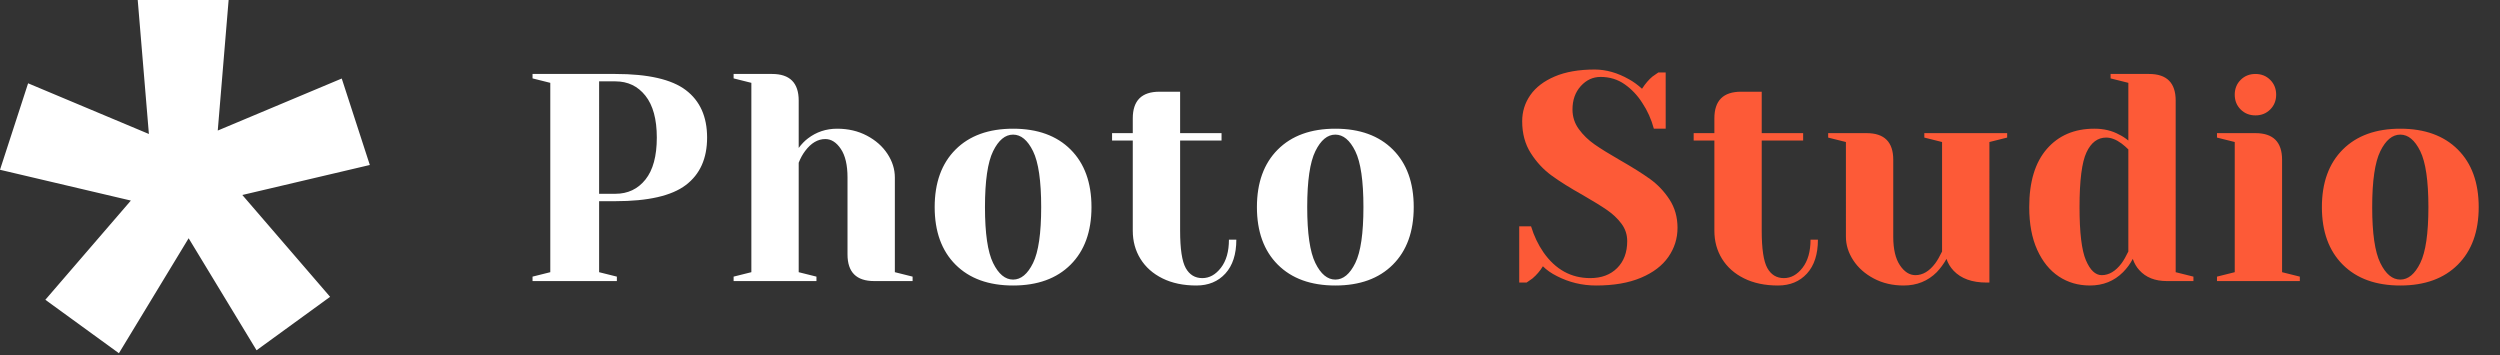 <svg width="169" height="24" xmlns="http://www.w3.org/2000/svg">
  <rect width="100%" height="100%" fill="#333333" stroke="none"/>
  <g fill-rule="nonzero" fill="none">
    <path fill="#FFF" d="m9.31 0 .755 9.057-8.165-3.426L0 11.477l8.847 2.081-5.782 6.707 4.973 3.613 4.714-7.772 4.591 7.572 4.972-3.613-5.934-6.884L25 11.153l-1.898-5.845-8.382 3.517L15.455 0zM41.7 19v-.3l-1.2-.3v-4.8h1.1c2.213 0 3.8-.363 4.76-1.09s1.44-1.797 1.44-3.21c0-1.413-.48-2.483-1.44-3.21C45.4 5.363 43.813 5 41.6 5H36v.3l1.2.3v12.8l-1.2.3v.3h5.7Zm-.1-5.9h-1.1V5.5h1.1c.84 0 1.517.323 2.03.97.513.647.77 1.59.77 2.83 0 1.253-.257 2.2-.77 2.84-.513.64-1.19.96-2.03.96ZM55.192 19v-.3l-1.2-.3V11c.12-.307.267-.573.44-.8.4-.533.853-.8 1.36-.8.4 0 .75.223 1.05.67.3.447.45 1.09.45 1.93v5.2c0 1.2.6 1.8 1.8 1.8h2.6v-.3l-1.2-.3V12c0-.56-.167-1.093-.5-1.6-.333-.507-.797-.917-1.39-1.23-.593-.313-1.263-.47-2.01-.47-.747 0-1.407.22-1.98.66-.213.16-.42.373-.62.64V6.8c0-1.2-.6-1.8-1.8-1.8h-2.6v.3l1.2.3v12.8l-1.2.3v.3h5.6Zm13.292.3c1.653 0 2.95-.47 3.89-1.41s1.41-2.237 1.41-3.89c0-1.653-.47-2.95-1.41-3.89s-2.237-1.41-3.89-1.41c-1.653 0-2.95.47-3.89 1.41s-1.41 2.237-1.41 3.89c0 1.653.47 2.95 1.41 3.89s2.237 1.41 3.89 1.41Zm0-.4c-.533 0-.983-.373-1.35-1.12-.367-.747-.55-2.007-.55-3.78s.183-3.033.55-3.78c.367-.747.817-1.12 1.35-1.12.533 0 .983.373 1.35 1.12.367.747.55 2.007.55 3.78s-.183 3.033-.55 3.78c-.367.747-.817 1.12-1.35 1.12Zm12.392.4c.813 0 1.467-.27 1.96-.81s.74-1.303.74-2.29h-.5c0 .8-.18 1.433-.54 1.9-.36.467-.78.7-1.26.7-.493 0-.867-.227-1.12-.68-.253-.453-.38-1.293-.38-2.52V9.5h2.8V9h-2.8V6.2h-1.4c-1.2 0-1.8.6-1.8 1.8v1h-1.4v.5h1.4v6.1c0 .707.173 1.34.52 1.9.347.56.843 1 1.49 1.32.647.32 1.41.48 2.29.48Zm9.392 0c1.653 0 2.95-.47 3.89-1.41s1.41-2.237 1.41-3.89c0-1.653-.47-2.95-1.41-3.89s-2.237-1.41-3.89-1.41c-1.653 0-2.95.47-3.89 1.41s-1.41 2.237-1.41 3.89c0 1.653.47 2.95 1.41 3.89s2.237 1.41 3.89 1.41Zm0-.4c-.533 0-.983-.373-1.35-1.12-.367-.747-.55-2.007-.55-3.78s.183-3.033.55-3.78c.367-.747.817-1.12 1.35-1.12.533 0 .983.373 1.35 1.12.367.747.55 2.007.55 3.78s-.183 3.033-.55 3.78c-.367.747-.817 1.12-1.35 1.12Z"/>
    <path d="M107.9 19.3c1.187 0 2.193-.173 3.02-.52s1.447-.817 1.86-1.41c.413-.593.62-1.25.62-1.97s-.18-1.357-.54-1.91c-.36-.553-.8-1.017-1.32-1.39-.52-.373-1.2-.8-2.04-1.28-.72-.413-1.29-.767-1.71-1.06-.42-.293-.773-.637-1.06-1.03-.287-.393-.43-.837-.43-1.33 0-.64.187-1.167.56-1.58.373-.413.82-.62 1.34-.62.613 0 1.157.167 1.63.5s.87.753 1.19 1.26c.347.52.607 1.1.78 1.74h.8V4.9h-.5c-.027.013-.16.107-.4.28-.24.2-.473.473-.7.82-.293-.267-.587-.48-.88-.64-.773-.44-1.547-.66-2.32-.66-1.067 0-1.967.157-2.7.47-.733.313-1.283.733-1.65 1.26-.367.527-.55 1.117-.55 1.77 0 .827.193 1.543.58 2.15.387.607.853 1.11 1.4 1.51.547.4 1.26.847 2.14 1.34.693.4 1.233.733 1.62 1 .387.267.71.573.97.92s.39.74.39 1.18c0 .76-.227 1.367-.68 1.82-.453.453-1.06.68-1.82.68-1.293 0-2.347-.58-3.16-1.74-.36-.52-.64-1.107-.84-1.76h-.8v3.8h.5c.027-.013.16-.107.4-.28.28-.24.513-.513.7-.82.253.253.567.473.94.66.827.427 1.713.64 2.66.64Zm12.292 0c.813 0 1.467-.27 1.96-.81.493-.54.74-1.303.74-2.29h-.5c0 .8-.18 1.433-.54 1.9-.36.467-.78.7-1.26.7-.493 0-.867-.227-1.12-.68-.253-.453-.38-1.293-.38-2.52V9.5h2.8V9h-2.8V6.2h-1.4c-1.2 0-1.8.6-1.8 1.8v1h-1.4v.5h1.4v6.1c0 .707.173 1.34.52 1.9.347.56.843 1 1.49 1.32.647.32 1.41.48 2.29.48Zm8.492 0c.893 0 1.64-.3 2.24-.9.253-.267.473-.567.66-.9.093.293.253.56.48.8.507.533 1.247.8 2.22.8h.2V9.6l1.2-.3V9h-5.6v.3l1.2.3V17c-.16.333-.313.6-.46.8-.4.533-.847.8-1.34.8-.4 0-.75-.223-1.05-.67-.3-.447-.45-1.09-.45-1.93v-5.2c0-1.2-.6-1.8-1.8-1.8h-2.6v.3l1.2.3V16c0 .56.167 1.093.5 1.6.333.507.797.917 1.39 1.23.593.313 1.263.47 2.01.47Zm12.592 0c.893 0 1.64-.3 2.24-.9.267-.267.487-.567.66-.9.107.307.253.56.44.76.44.493 1.06.74 1.86.74h1.8v-.3l-1.2-.3V6.8c0-1.2-.6-1.8-1.8-1.8h-2.6v.3l1.2.3v3.9c-.213-.173-.42-.307-.62-.4-.48-.267-1.04-.4-1.68-.4-1.347 0-2.417.457-3.21 1.37-.793.913-1.19 2.223-1.19 3.93 0 1.133.18 2.097.54 2.89.36.793.847 1.393 1.46 1.8.613.407 1.313.61 2.1.61Zm.8-.7c-.427 0-.783-.337-1.07-1.01-.287-.673-.43-1.87-.43-3.59 0-1.8.157-3.033.47-3.7.313-.667.757-1 1.33-1 .333 0 .68.133 1.04.4.16.12.313.253.46.4V17c-.16.333-.313.6-.46.8-.4.533-.847.8-1.34.8Zm10.392-10.8c.4 0 .733-.133 1-.4.267-.267.4-.6.4-1s-.133-.733-.4-1c-.267-.267-.6-.4-1-.4s-.733.133-1 .4c-.267.267-.4.6-.4 1s.133.733.4 1c.267.267.6.4 1 .4Zm3 11.2v-.3l-1.2-.3v-7.6c0-1.2-.6-1.8-1.8-1.8h-2.6v.3l1.2.3v8.8l-1.2.3v.3h5.6Zm6.792.3c1.653 0 2.95-.47 3.89-1.41s1.41-2.237 1.41-3.89c0-1.653-.47-2.95-1.41-3.89s-2.237-1.41-3.89-1.41c-1.653 0-2.95.47-3.89 1.41s-1.41 2.237-1.41 3.89c0 1.653.47 2.95 1.41 3.89s2.237 1.41 3.89 1.41Zm0-.4c-.533 0-.983-.373-1.35-1.12-.367-.747-.55-2.007-.55-3.78s.183-3.033.55-3.78c.367-.747.817-1.12 1.35-1.12.533 0 .983.373 1.35 1.12.367.747.55 2.007.55 3.78s-.183 3.033-.55 3.78c-.367.747-.817 1.12-1.35 1.12Z" fill="#FD5A37"/>
  </g>
</svg>
